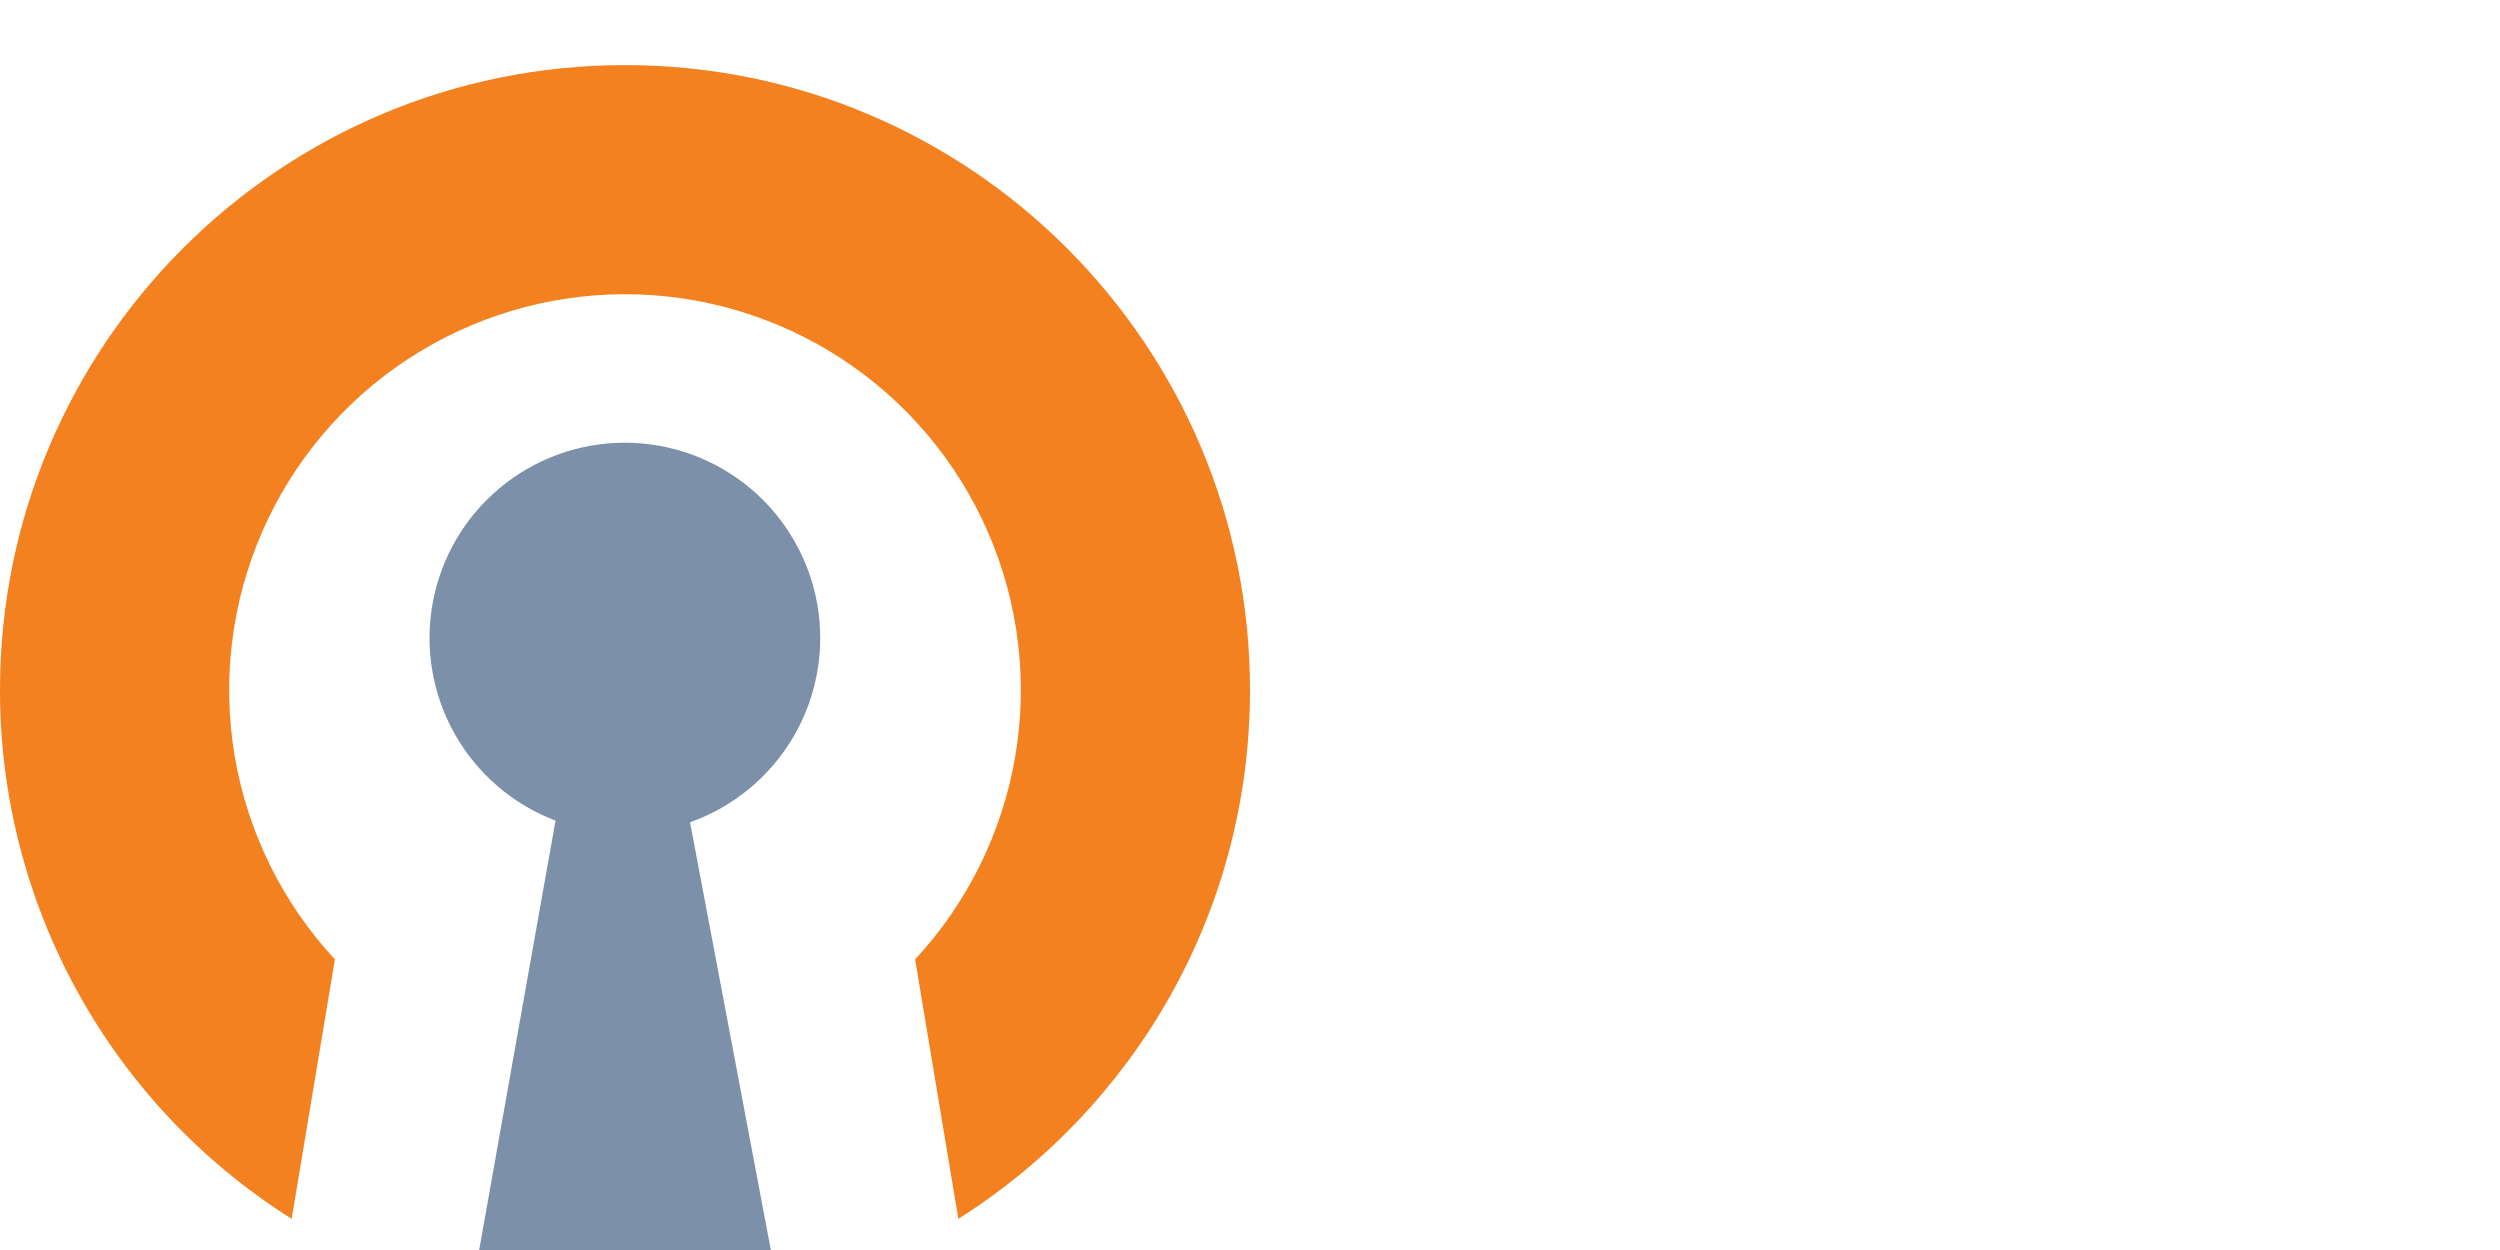 <svg width="120" height="60" viewBox="0 0 120 60" fill="none" xmlns="http://www.w3.org/2000/svg">
<g clip-path="url(#clip0_206_90)">
<path d="M33.122 39.468C35.207 38.73 36.963 37.279 38.082 35.371C39.201 33.464 39.609 31.223 39.236 29.043C38.862 26.864 37.73 24.887 36.041 23.46C34.35 22.035 32.211 21.252 30 21.25C27.806 21.248 25.681 22.015 23.995 23.419C22.308 24.822 21.167 26.772 20.771 28.93C20.374 31.087 20.747 33.316 21.824 35.227C22.901 37.139 24.614 38.612 26.665 39.39L23 60H37L33.122 39.468V39.468Z" fill="#7C91A9"/>
<path d="M43.925 46.05C46.441 43.34 48.111 39.955 48.731 36.309C49.351 32.664 48.894 28.917 47.416 25.528C45.937 22.138 43.502 19.254 40.409 17.228C37.315 15.203 33.698 14.123 30 14.123C26.302 14.123 22.685 15.203 19.591 17.228C16.498 19.254 14.063 22.138 12.584 25.528C11.106 28.917 10.649 32.664 11.269 36.309C11.889 39.955 13.559 43.34 16.075 46.05L14 58.505C9.711 55.803 6.177 52.058 3.729 47.62C1.28 43.181 -0.003 38.194 3.88412e-06 33.125C3.88412e-06 16.558 13.432 3.125 30 3.125C46.568 3.125 60 16.558 60 33.125C60 43.81 54.413 53.193 46 58.505L43.925 46.05Z" fill="#F4811F"/>
</g>
<defs>
<clipPath id="clip0_206_90">
<rect width="60" height="60" fill="white"/>
</clipPath>
</defs>
</svg>
